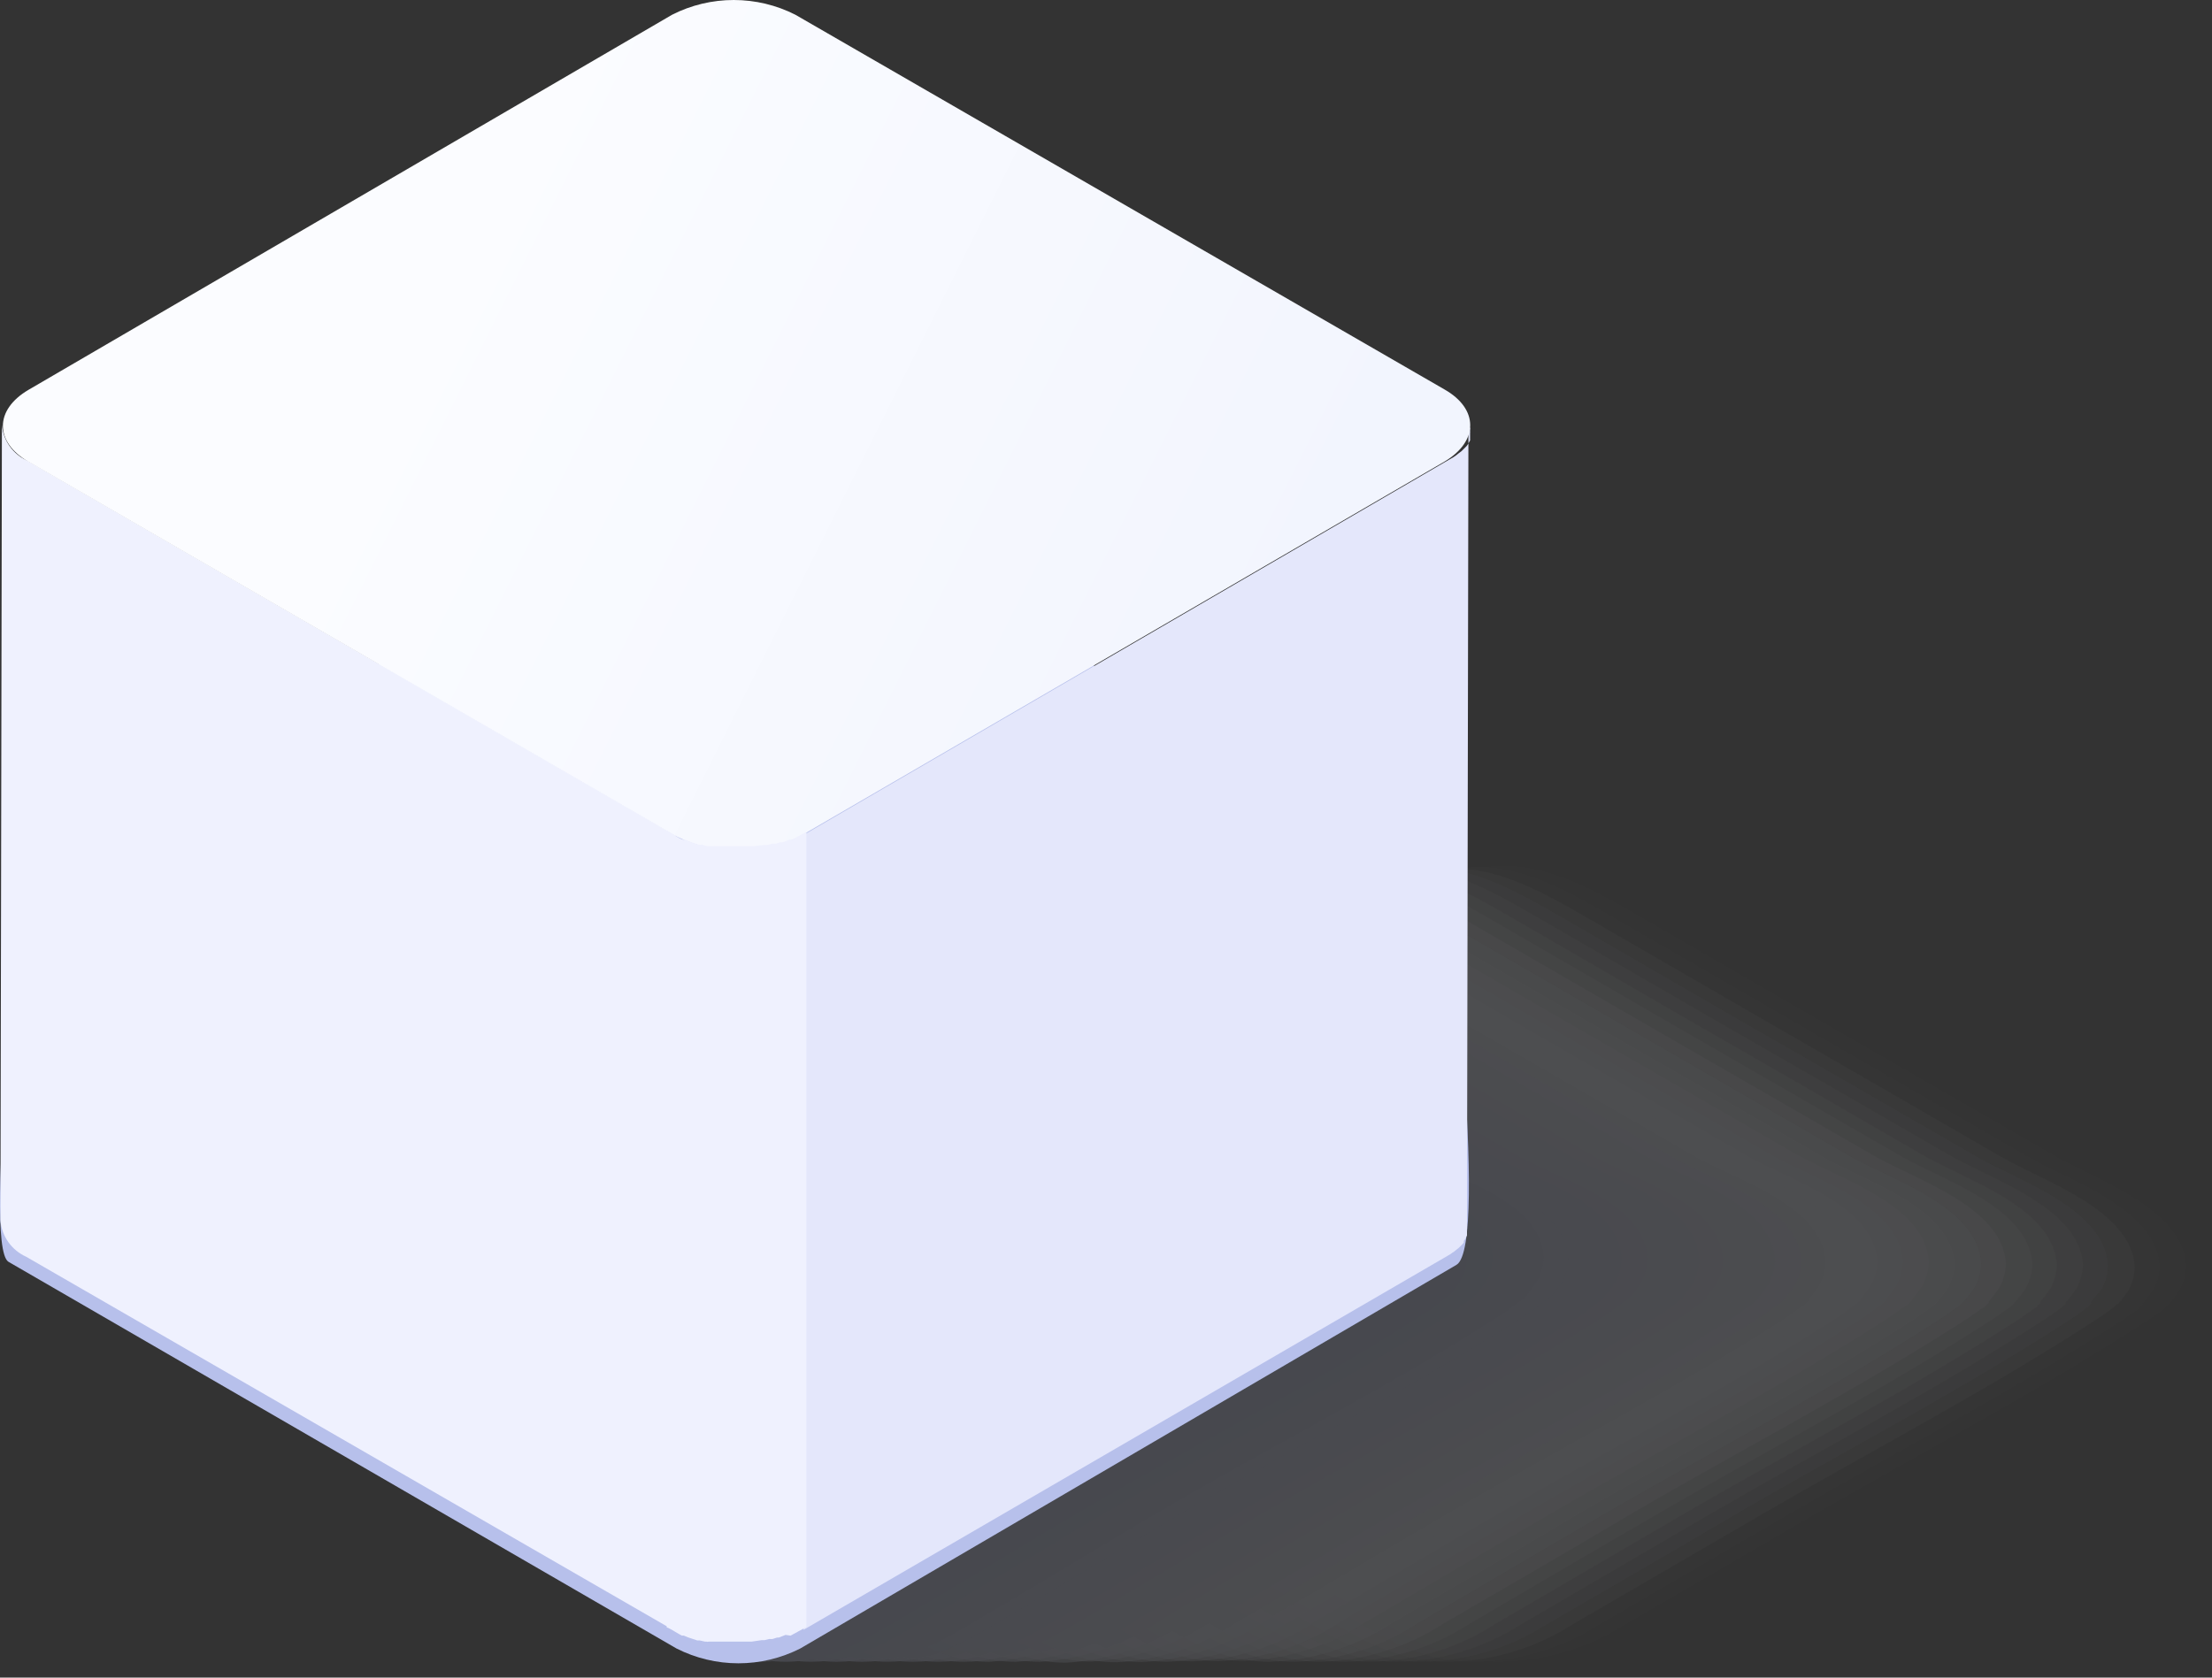 <svg width="58" height="44" viewBox="0 0 58 44" fill="none" xmlns="http://www.w3.org/2000/svg">
<rect x="0" y="0" width="58" height="44" fill="#333333" stroke="none"/>
<g style="mix-blend-mode:multiply" opacity="0.15">
<g style="mix-blend-mode:multiply" opacity="0.03">
<path d="M28.185 28.439C26.083 29.659 23.951 30.867 21.937 32.213C20.61 33.741 22.843 34.81 23.976 35.464L35.59 42.169C36.848 42.899 37.861 43.584 39.295 43.584C40.453 43.579 41.586 43.25 42.567 42.635L47.468 39.785C50.45 38.056 53.571 36.427 56.446 34.546C56.207 34.697 56.578 34.458 56.628 34.414C56.678 34.37 56.785 34.301 56.842 34.238L56.873 34.2C56.973 34.087 57.066 33.967 57.15 33.842C57.263 33.64 57.322 33.412 57.32 33.181C57.238 31.741 55.068 30.967 53.948 30.357L53.835 30.288L47.732 26.772L43.032 24.055C41.661 23.262 40.245 22.432 38.628 22.797H38.704C38.383 22.843 38.065 22.912 37.754 23.005L37.647 23.042C37.003 23.315 36.384 23.643 35.797 24.023L33.325 25.457L28.185 28.439Z" fill="#FDFDFE"/>
</g>
<g style="mix-blend-mode:multiply" opacity="0.06">
<path d="M27.518 28.439C25.41 29.659 23.284 30.866 21.271 32.212C19.943 33.741 22.177 34.804 23.309 35.452L34.923 42.157C36.181 42.892 37.194 43.584 38.629 43.584C39.784 43.574 40.915 43.243 41.894 42.628L46.795 39.773C49.777 38.043 52.897 36.414 55.773 34.54C55.54 34.684 55.905 34.445 55.961 34.408C56.018 34.37 56.112 34.288 56.175 34.225V34.194C56.251 34.106 56.427 33.86 56.452 33.835C56.56 33.643 56.618 33.427 56.622 33.206C56.546 31.76 54.37 30.999 53.256 30.382L53.136 30.319C51.102 29.145 49.07 27.973 47.04 26.803L42.34 24.086C40.969 23.294 39.547 22.463 37.937 22.828H38.006C37.687 22.875 37.371 22.944 37.062 23.036L36.955 23.074C36.299 23.346 35.667 23.674 35.068 24.055L32.601 25.489L27.518 28.439Z" fill="#FAFBFE"/>
</g>
<g style="mix-blend-mode:multiply" opacity="0.1">
<path d="M26.845 28.439C24.737 29.659 22.611 30.867 20.598 32.213C19.27 33.741 21.51 34.798 22.642 35.446L34.25 42.151C35.508 42.886 36.521 43.584 37.956 43.584C39.111 43.573 40.24 43.237 41.215 42.616L46.115 39.767C49.098 38.031 52.218 36.408 55.093 34.527C54.861 34.672 55.219 34.439 55.282 34.395C55.345 34.351 55.439 34.276 55.496 34.213H55.527C55.627 34.099 55.72 33.98 55.804 33.854C55.912 33.662 55.97 33.446 55.974 33.225C55.899 31.785 53.722 31.03 52.608 30.414L52.489 30.351C50.463 29.177 48.433 28.005 46.399 26.835L41.699 24.118C40.321 23.325 38.906 22.495 37.295 22.86H37.364C37.045 22.906 36.729 22.975 36.42 23.068L36.282 23.03C35.626 23.302 34.994 23.63 34.395 24.011L31.928 25.445L26.845 28.439Z" fill="#F8F9FD"/>
</g>
<g style="mix-blend-mode:multiply" opacity="0.13">
<path d="M26.178 28.439C24.077 29.659 21.944 30.866 19.931 32.212C18.609 33.741 20.849 34.785 21.982 35.439L33.596 42.144C34.854 42.873 35.854 43.584 37.295 43.584C38.451 43.57 39.58 43.233 40.554 42.609C42.183 41.66 43.819 40.722 45.455 39.754C48.431 38.018 51.557 36.395 54.426 34.521C54.2 34.666 54.552 34.433 54.615 34.382C54.678 34.332 54.779 34.263 54.829 34.2C54.879 34.137 54.829 34.2 54.829 34.169C54.829 34.137 55.087 33.842 55.106 33.816C55.217 33.625 55.275 33.408 55.276 33.187C55.2 31.741 53.023 30.992 51.91 30.382L51.797 30.313C49.764 29.143 47.739 27.967 45.7 26.803L41.007 24.086C39.629 23.294 38.213 22.463 36.603 22.828H36.672C36.353 22.874 36.037 22.944 35.728 23.036L35.615 23.074C34.972 23.349 34.354 23.677 33.765 24.055L31.299 25.489L26.178 28.439Z" fill="#F6F7FC"/>
</g>
<g style="mix-blend-mode:multiply" opacity="0.16">
<path d="M25.511 28.439C23.41 29.659 21.277 30.867 19.264 32.213C17.942 33.741 20.189 34.779 21.315 35.433L32.929 42.138C34.187 42.868 35.187 43.585 36.628 43.585C37.782 43.565 38.908 43.226 39.881 42.603L44.782 39.742C47.757 38.012 50.884 36.389 53.753 34.509C53.527 34.653 53.879 34.427 53.948 34.37C54.017 34.314 54.105 34.251 54.162 34.194V34.163C54.244 34.075 54.42 33.829 54.439 33.804C54.545 33.611 54.605 33.396 54.615 33.175C54.533 31.722 52.356 30.986 51.243 30.37L51.13 30.307C49.104 29.137 47.072 27.961 45.039 26.797L40.346 24.08C38.968 23.288 37.553 22.458 35.942 22.822H36.011C35.692 22.868 35.377 22.938 35.068 23.03L34.954 23.068C34.31 23.34 33.692 23.669 33.105 24.049L30.62 25.464L25.511 28.439Z" fill="#F3F5FC"/>
</g>
<g style="mix-blend-mode:multiply" opacity="0.19">
<path d="M24.844 28.439C22.743 29.659 20.61 30.866 18.597 32.212C17.276 33.741 19.522 34.772 20.654 35.42L32.268 42.125C33.526 42.861 34.52 43.584 35.961 43.584C37.115 43.563 38.24 43.219 39.208 42.59L44.108 39.729C47.084 37.999 50.211 36.376 53.086 34.502C52.86 34.64 53.2 34.414 53.275 34.364C53.358 34.318 53.43 34.255 53.489 34.181V34.15C53.571 34.062 53.741 33.823 53.76 33.797C53.865 33.604 53.923 33.389 53.929 33.169C53.848 31.716 51.671 30.992 50.563 30.376L50.444 30.313C48.418 29.135 46.39 27.965 44.36 26.803L39.667 24.086C38.289 23.294 36.873 22.463 35.225 22.828H35.3C34.981 22.874 34.666 22.944 34.357 23.036L34.244 23.074C33.6 23.346 32.981 23.674 32.394 24.055L29.991 25.464L24.844 28.439Z" fill="#F1F3FB"/>
</g>
<g style="mix-blend-mode:multiply" opacity="0.23">
<path d="M24.177 28.439C22.076 29.659 19.943 30.867 17.93 32.213C16.602 33.741 18.855 34.767 19.987 35.414L31.601 42.119C32.859 42.855 33.853 43.585 35.288 43.585C36.442 43.559 37.566 43.212 38.534 42.585C40.17 41.629 41.799 40.666 43.435 39.723C46.411 37.987 49.538 36.37 52.413 34.49C52.193 34.628 52.526 34.408 52.602 34.351C52.686 34.307 52.759 34.245 52.816 34.169C52.816 34.169 52.816 34.169 52.847 34.138C52.944 34.025 53.034 33.908 53.117 33.785C53.222 33.592 53.28 33.376 53.287 33.156C53.206 31.703 51.035 30.986 49.922 30.37L49.802 30.301L43.724 26.797L39.031 24.08C37.653 23.288 36.238 22.458 34.589 22.822H34.665C34.346 22.868 34.03 22.938 33.721 23.03L33.608 23.068C32.964 23.34 32.345 23.669 31.758 24.049L29.286 25.483L24.177 28.439Z" fill="#EFF1FA"/>
</g>
<g style="mix-blend-mode:multiply" opacity="0.26">
<path d="M23.51 28.439C21.409 29.659 19.276 30.867 17.263 32.213C15.935 33.741 18.194 34.729 19.32 35.408L30.934 42.113C32.193 42.843 33.187 43.585 34.621 43.585C35.776 43.557 36.901 43.206 37.867 42.572C39.503 41.622 41.126 40.685 42.762 39.71C45.738 37.974 48.865 36.358 51.74 34.483C51.52 34.622 51.853 34.402 51.935 34.339C52.017 34.295 52.09 34.235 52.149 34.163V34.131C52.248 34.017 52.34 33.897 52.426 33.773C52.531 33.579 52.589 33.364 52.596 33.144C52.52 31.691 50.343 30.98 49.23 30.364L49.116 30.301L43.039 26.797L38.339 24.08C36.968 23.288 35.552 22.458 33.935 22.822H34.011C33.689 22.868 33.372 22.938 33.061 23.03L32.954 23.068C32.31 23.34 31.691 23.669 31.104 24.049L28.632 25.483L23.51 28.439Z" fill="#ECEFFA"/>
</g>
<g style="mix-blend-mode:multiply" opacity="0.29">
<path d="M22.843 28.439C20.742 29.659 18.609 30.867 16.596 32.213C15.269 33.741 17.527 34.729 18.66 35.402L30.274 42.107C31.532 42.836 32.52 43.585 33.954 43.585C35.108 43.552 36.23 43.199 37.194 42.566C38.83 41.61 40.453 40.647 42.089 39.698C45.065 37.968 48.191 36.352 51.067 34.471C50.853 34.609 51.174 34.389 51.262 34.326C51.345 34.284 51.418 34.224 51.476 34.15L51.507 34.119C51.589 34.031 51.759 33.792 51.778 33.767C51.886 33.575 51.945 33.358 51.947 33.138C51.872 31.678 49.695 30.98 48.582 30.364L48.468 30.301L42.397 26.797L37.697 24.08C36.326 23.288 34.91 22.458 33.294 22.822H33.369C33.048 22.868 32.73 22.938 32.419 23.03L32.312 23.068C31.668 23.34 31.049 23.669 30.462 24.049L27.99 25.483L22.843 28.439Z" fill="#EAEDF9"/>
</g>
<g style="mix-blend-mode:multiply" opacity="0.32">
<path d="M22.176 28.439C20.069 29.659 17.942 30.867 15.929 32.213C14.601 33.741 16.866 34.729 17.993 35.389L29.607 42.1C30.865 42.83 31.846 43.584 33.287 43.584C34.44 43.55 35.561 43.193 36.521 42.553C38.157 41.603 39.78 40.666 41.415 39.685C44.391 37.955 47.524 36.339 50.393 34.464C50.186 34.596 50.5 34.383 50.588 34.32C50.672 34.275 50.745 34.213 50.802 34.137C50.899 34.025 50.989 33.908 51.073 33.785C51.179 33.592 51.24 33.377 51.249 33.156C51.167 31.697 48.99 31.011 47.883 30.395L47.763 30.326C45.746 29.156 43.724 27.99 41.699 26.829L36.999 24.112C35.621 23.319 34.206 22.489 32.563 22.854H32.633C32.313 22.899 31.998 22.969 31.689 23.061L31.582 23.099C30.926 23.371 30.294 23.699 29.695 24.08L27.228 25.514L22.176 28.439Z" fill="#E8EBF9"/>
</g>
<g style="mix-blend-mode:multiply" opacity="0.35">
<path d="M21.51 28.439C19.402 29.659 17.269 30.867 15.256 32.213C13.935 33.741 16.2 34.729 17.332 35.358L28.946 42.062C30.204 42.798 31.18 43.559 32.62 43.559C33.772 43.519 34.889 43.16 35.848 42.522C37.483 41.566 39.107 40.597 40.742 39.653C43.718 37.917 46.851 36.307 49.72 34.433C49.513 34.559 49.827 34.351 49.922 34.282C50.002 34.236 50.075 34.176 50.136 34.106V34.074C50.233 33.963 50.323 33.845 50.406 33.722C50.509 33.528 50.567 33.313 50.576 33.093C50.494 31.634 48.317 30.948 47.21 30.332L47.09 30.269C45.069 29.099 43.047 27.934 41.026 26.772L36.332 24.055C34.954 23.262 33.539 22.432 31.928 22.797H31.997C31.678 22.843 31.363 22.912 31.054 23.005L30.947 23.042C30.301 23.316 29.68 23.644 29.091 24.023L26.625 25.457L21.51 28.439Z" fill="#E5E9F8"/>
</g>
<g style="mix-blend-mode:multiply" opacity="0.39">
<path d="M20.837 28.439C18.735 29.659 16.602 30.867 14.589 32.213C13.268 33.741 15.533 34.729 16.665 35.358L28.279 42.062C29.538 42.792 30.513 43.566 31.953 43.566C33.106 43.524 34.225 43.16 35.181 42.515C36.817 41.566 38.434 40.597 40.069 39.647C43.051 37.911 46.178 36.301 49.053 34.427C48.846 34.553 49.154 34.351 49.248 34.276C49.329 34.229 49.401 34.17 49.462 34.1V34.068C49.558 33.956 49.646 33.839 49.727 33.716C49.829 33.522 49.887 33.307 49.897 33.087C49.815 31.628 47.638 30.955 46.531 30.338L46.417 30.276C44.4 29.106 42.378 27.94 40.352 26.778L35.659 24.061C34.281 23.269 32.866 22.439 31.224 22.803H31.293C30.974 22.849 30.658 22.919 30.349 23.011L30.236 23.049C29.593 23.323 28.974 23.651 28.386 24.03L25.92 25.464L20.837 28.439Z" fill="#E3E7F7"/>
</g>
<g style="mix-blend-mode:multiply" opacity="0.42">
<path d="M20.169 28.439C18.068 29.659 15.935 30.867 13.922 32.213C12.601 33.741 14.872 34.728 15.998 35.358L27.612 42.062C28.87 42.792 29.846 43.572 31.286 43.572C32.437 43.525 33.553 43.159 34.508 42.515C36.143 41.559 37.76 40.59 39.396 39.641C42.378 37.911 45.505 36.301 48.38 34.427C48.179 34.552 48.474 34.345 48.575 34.269C48.658 34.226 48.731 34.166 48.789 34.093V34.062C48.877 33.974 49.041 33.735 49.059 33.716C49.165 33.523 49.224 33.307 49.229 33.087C49.148 31.621 46.971 30.961 45.864 30.345L45.75 30.275L39.692 26.785L35.023 24.049C33.646 23.256 32.23 22.426 30.619 22.791H30.689C30.369 22.837 30.054 22.906 29.745 22.998L29.632 23.036C28.988 23.309 28.369 23.637 27.782 24.017L25.309 25.451L20.169 28.439Z" fill="#E1E5F7"/>
</g>
<g style="mix-blend-mode:multiply" opacity="0.45">
<path d="M19.503 28.439C17.401 29.659 15.269 30.867 13.255 32.213C11.928 33.741 14.205 34.729 15.338 35.358L26.952 42.069C28.21 42.798 29.179 43.584 30.613 43.584C31.766 43.536 32.882 43.166 33.834 42.515C35.47 41.566 37.093 40.591 38.723 39.641C41.705 37.911 44.832 36.301 47.707 34.427C47.506 34.553 47.801 34.351 47.908 34.276C47.987 34.227 48.059 34.168 48.122 34.1C48.219 33.988 48.31 33.87 48.393 33.747C48.498 33.554 48.556 33.339 48.563 33.118C48.487 31.653 46.304 30.999 45.203 30.382L45.083 30.32C43.07 29.156 41.051 27.986 39.031 26.829L34.331 24.112C32.96 23.319 31.544 22.489 29.896 22.854H29.971C29.652 22.899 29.337 22.969 29.028 23.061L28.915 23.099C28.271 23.372 27.652 23.7 27.065 24.08L24.592 25.514L19.503 28.439Z" fill="#DEE3F6"/>
</g>
<g style="mix-blend-mode:multiply" opacity="0.48">
<path d="M18.836 28.439C16.734 29.659 14.602 30.867 12.588 32.213C11.261 33.741 13.545 34.728 14.671 35.357L26.285 42.062C27.543 42.798 28.512 43.591 29.946 43.591C31.087 43.537 32.191 43.169 33.136 42.528C34.772 41.578 36.395 40.597 38.025 39.653C41.007 37.917 44.14 36.313 47.009 34.439C46.814 34.559 47.103 34.364 47.21 34.282C47.29 34.235 47.362 34.175 47.424 34.106V34.074C47.506 33.98 47.675 33.747 47.688 33.728C47.796 33.536 47.856 33.32 47.864 33.099C47.782 31.628 45.599 30.986 44.498 30.37L44.385 30.307C42.364 29.137 40.346 27.973 38.333 26.816L33.633 24.099C32.262 23.306 30.846 22.476 29.229 22.841H29.305C28.983 22.887 28.666 22.956 28.355 23.049L28.248 23.086C27.604 23.359 26.985 23.687 26.398 24.067L23.925 25.502L18.836 28.439Z" fill="#DCE1F5"/>
</g>
<g style="mix-blend-mode:multiply" opacity="0.52">
<path d="M18.169 28.439C16.067 29.659 13.935 30.866 11.921 32.212C10.594 33.741 12.878 34.728 14.004 35.357L25.624 42.062C26.882 42.798 27.845 43.597 29.279 43.597C30.432 43.542 31.545 43.165 32.494 42.509C34.13 41.559 35.747 40.584 37.383 39.634C40.359 37.898 43.492 36.294 46.361 34.42C46.166 34.54 46.449 34.351 46.568 34.263C46.646 34.216 46.717 34.156 46.776 34.087L46.807 34.055C46.903 33.946 46.991 33.83 47.072 33.709C47.174 33.515 47.232 33.3 47.241 33.081C47.16 31.615 44.977 30.98 43.876 30.363L43.762 30.294L37.716 26.81L33.017 24.093C31.645 23.3 30.229 22.47 28.581 22.835H28.657C28.335 22.881 28.018 22.95 27.706 23.042L27.6 23.08C26.956 23.352 26.337 23.681 25.75 24.061L23.277 25.495L18.169 28.439Z" fill="#DADEF5"/>
</g>
<g style="mix-blend-mode:multiply" opacity="0.55">
<path d="M17.502 28.439C15.394 29.659 13.268 30.867 11.255 32.213C9.927 33.741 12.211 34.685 13.343 35.358L24.957 42.037C26.216 42.767 27.172 43.578 28.613 43.578C29.763 43.518 30.874 43.139 31.821 42.484C33.457 41.534 35.074 40.553 36.71 39.603C39.685 37.874 42.819 36.27 45.694 34.395C45.499 34.515 45.776 34.32 45.895 34.232C45.974 34.185 46.045 34.128 46.109 34.062V34.031C46.205 33.921 46.293 33.806 46.373 33.685C46.477 33.49 46.535 33.275 46.543 33.056C46.461 31.584 44.278 30.961 43.177 30.338L43.064 30.276L37.024 26.791L32.325 24.074C30.947 23.282 29.531 22.451 27.921 22.816H27.99C27.671 22.862 27.355 22.931 27.046 23.024L26.939 23.061C26.294 23.335 25.673 23.663 25.083 24.043L22.617 25.477L17.502 28.439Z" fill="#D8DCF4"/>
</g>
<g style="mix-blend-mode:multiply" opacity="0.58">
<path d="M16.835 28.439C14.727 29.659 12.595 30.866 10.588 32.212C9.26 33.741 11.55 34.678 12.676 35.357L24.29 42.062C25.549 42.792 26.505 43.609 27.946 43.609C29.096 43.547 30.205 43.164 31.148 42.502C32.784 41.553 34.401 40.572 36.036 39.622C39.012 37.892 42.145 36.288 45.021 34.414C44.832 34.533 45.102 34.345 45.222 34.25C45.301 34.205 45.373 34.148 45.436 34.081H45.467C45.549 33.986 45.719 33.753 45.731 33.735C45.834 33.54 45.892 33.325 45.901 33.106C45.82 31.634 43.636 31.017 42.542 30.401L42.422 30.338C40.417 29.172 38.404 28.011 36.383 26.854L31.689 24.137C30.311 23.344 28.896 22.514 27.254 22.879H27.323C27.004 22.924 26.688 22.994 26.379 23.086L26.272 23.124C25.616 23.396 24.985 23.724 24.385 24.105L21.919 25.539L16.835 28.439Z" fill="#D5DAF3"/>
</g>
<g style="mix-blend-mode:multiply" opacity="0.61">
<path d="M16.149 28.439C14.048 29.659 11.915 30.867 9.902 32.213C8.581 33.741 10.871 34.672 12.003 35.32L23.617 42.025C24.875 42.761 25.826 43.585 27.266 43.585C28.414 43.518 29.521 43.133 30.462 42.471C32.098 41.522 33.715 40.534 35.351 39.591C38.327 37.855 41.46 36.257 44.335 34.383C44.146 34.496 44.416 34.314 44.542 34.219C44.619 34.17 44.689 34.111 44.75 34.043V34.012C44.838 33.917 45.002 33.685 45.014 33.672C45.117 33.478 45.176 33.263 45.184 33.043C45.109 31.565 42.919 30.961 41.825 30.345L41.711 30.276C39.698 29.11 37.685 27.951 35.672 26.797L30.978 24.08C29.6 23.288 28.185 22.458 26.574 22.822H26.643C26.324 22.868 26.009 22.938 25.7 23.03H25.586C24.943 23.304 24.324 23.632 23.737 24.011L21.27 25.445L16.149 28.439Z" fill="#D3D8F3"/>
</g>
<g style="mix-blend-mode:multiply" opacity="0.65">
<path d="M15.52 28.439C13.419 29.659 11.286 30.867 9.273 32.213C7.952 33.741 10.248 34.666 11.374 35.314L22.988 42.019C24.246 42.754 25.196 43.585 26.637 43.585C27.787 43.516 28.894 43.126 29.833 42.459C31.469 41.509 33.08 40.528 34.715 39.578C37.691 37.849 40.824 36.245 43.699 34.37C43.517 34.483 43.775 34.301 43.907 34.207C43.982 34.155 44.054 34.099 44.121 34.037V34.005C44.209 33.905 44.373 33.678 44.385 33.66C44.492 33.467 44.551 33.251 44.555 33.031C44.479 31.559 42.29 30.961 41.195 30.339L41.082 30.276C39.077 29.11 37.066 27.951 35.049 26.797L30.355 24.08C28.977 23.288 27.562 22.458 25.92 22.822H25.989C25.67 22.868 25.354 22.938 25.045 23.03H24.957C24.313 23.303 23.694 23.631 23.108 24.011L20.635 25.445L15.52 28.439Z" fill="#D1D6F2"/>
</g>
<g style="mix-blend-mode:multiply" opacity="0.68">
<path d="M14.828 28.439C12.727 29.659 10.594 30.867 8.581 32.213C7.26 33.741 9.556 34.653 10.682 35.307L22.302 42.012C23.561 42.742 24.504 43.585 25.939 43.585C27.089 43.511 28.195 43.119 29.135 42.453C30.771 41.503 32.381 40.515 34.017 39.566C36.993 37.836 40.132 36.238 43.001 34.364C42.825 34.471 43.077 34.295 43.209 34.194C43.288 34.148 43.36 34.091 43.423 34.024V33.993C43.515 33.885 43.601 33.771 43.681 33.653C43.784 33.459 43.842 33.244 43.85 33.024C43.769 31.546 41.579 30.955 40.484 30.339L40.371 30.276C38.366 29.11 36.357 27.951 34.344 26.797L29.644 24.08C28.273 23.288 26.857 22.458 25.24 22.822H25.316C24.997 22.867 24.681 22.937 24.372 23.03L24.259 23.068C23.615 23.34 22.996 23.669 22.409 24.049L19.924 25.464L14.828 28.439Z" fill="#CED4F1"/>
</g>
<g style="mix-blend-mode:multiply" opacity="0.71">
<path d="M14.161 28.439C12.06 29.659 9.927 30.867 7.914 32.213C6.587 33.741 8.889 34.647 10.022 35.301L21.636 42.006C22.894 42.736 23.837 43.585 25.272 43.585C26.486 43.585 27.405 43.056 28.462 42.44C30.097 41.49 31.708 40.503 33.344 39.553C36.32 37.823 39.459 36.226 42.328 34.351C42.152 34.465 42.403 34.288 42.542 34.182C42.619 34.136 42.689 34.078 42.749 34.012L42.781 33.98C42.875 33.873 42.961 33.76 43.039 33.641C43.141 33.446 43.199 33.231 43.209 33.012C43.127 31.534 40.938 30.955 39.849 30.339L39.73 30.269C37.729 29.112 35.716 27.948 33.709 26.797L29.009 24.08C27.637 23.288 26.222 22.458 24.574 22.822H24.649C24.33 22.867 24.014 22.937 23.705 23.03L23.592 23.068C22.948 23.34 22.329 23.669 21.742 24.049L19.295 25.464L14.161 28.439Z" fill="#CCD2F1"/>
</g>
<g style="mix-blend-mode:multiply" opacity="0.74">
<path d="M13.494 28.439C11.393 29.659 9.26 30.866 7.247 32.212C5.92 33.741 8.229 34.64 9.355 35.288L20.969 41.993C22.227 42.729 23.171 43.584 24.605 43.584C25.819 43.584 26.738 43.043 27.795 42.433C29.43 41.483 31.035 40.49 32.671 39.546C35.653 37.804 38.798 36.238 41.661 34.351C41.485 34.458 41.724 34.288 41.869 34.181C41.945 34.131 42.016 34.074 42.083 34.011V33.98C42.171 33.879 42.334 33.653 42.347 33.64C42.45 33.446 42.508 33.231 42.517 33.011C42.435 31.527 40.245 30.961 39.157 30.338L39.044 30.275L33.023 26.803L28.323 24.086C26.952 23.294 25.536 22.463 23.919 22.828H23.995C23.682 22.873 23.373 22.941 23.07 23.029L22.963 23.067C22.319 23.34 21.7 23.668 21.113 24.049L18.641 25.483L13.494 28.439Z" fill="#CAD0F0"/>
</g>
<g style="mix-blend-mode:multiply" opacity="0.77">
<path d="M12.828 28.439C10.72 29.659 8.594 30.867 6.58 32.213C5.253 33.741 7.562 34.634 8.694 35.282L20.308 41.987C21.566 42.723 22.497 43.585 23.938 43.585C25.152 43.585 26.065 43.038 27.122 42.427C28.757 41.471 30.362 40.484 31.997 39.534C34.98 37.804 38.113 36.207 40.988 34.333C40.812 34.44 41.051 34.27 41.196 34.163C41.274 34.116 41.346 34.059 41.409 33.993L41.441 33.961C41.529 33.861 41.693 33.634 41.699 33.622C41.801 33.427 41.859 33.212 41.869 32.993C41.787 31.515 39.597 30.955 38.509 30.332L38.396 30.263C36.389 29.106 34.388 27.948 32.375 26.797L27.682 24.08C26.304 23.288 24.895 22.458 23.246 22.822H23.315C22.996 22.868 22.681 22.938 22.372 23.03L22.265 23.068C21.608 23.34 20.977 23.668 20.377 24.049L17.911 25.483L12.828 28.439Z" fill="#C7CEF0"/>
</g>
<g style="mix-blend-mode:multiply" opacity="0.81">
<path d="M12.161 28.439C10.053 29.659 7.92 30.867 5.913 32.213C4.586 33.741 6.901 34.628 8.027 35.276L19.641 41.981C20.899 42.71 21.831 43.584 23.271 43.584C24.486 43.584 25.392 43.025 26.417 42.415C28.053 41.465 29.663 40.471 31.293 39.521C34.275 37.792 37.408 36.2 40.283 34.326C40.113 34.427 40.346 34.263 40.497 34.15C40.571 34.1 40.641 34.043 40.705 33.98C40.793 33.879 40.956 33.653 40.963 33.64C41.066 33.446 41.124 33.231 41.133 33.011C41.057 31.527 38.861 30.974 37.773 30.357L37.66 30.288L31.645 26.816L26.952 24.105C25.574 23.313 24.158 22.483 22.548 22.847H22.617C22.298 22.893 21.982 22.962 21.673 23.055L21.566 23.093C20.921 23.366 20.3 23.695 19.71 24.074L17.244 25.508L12.161 28.439Z" fill="#C5CCEF"/>
</g>
<g style="mix-blend-mode:multiply" opacity="0.84">
<path d="M11.488 28.439C9.386 29.659 7.253 30.867 5.24 32.213C3.919 33.741 6.234 34.616 7.36 35.27L18.981 41.974C20.239 42.704 21.164 43.585 22.605 43.585C23.819 43.585 24.718 43.019 25.75 42.408C27.386 41.453 28.997 40.459 30.626 39.509C33.608 37.779 36.748 36.188 39.616 34.314C39.453 34.421 39.679 34.257 39.83 34.138C39.906 34.088 39.977 34.033 40.044 33.974V33.943C40.132 33.842 40.296 33.615 40.302 33.603C40.401 33.407 40.459 33.193 40.472 32.974C40.39 31.49 38.195 30.949 37.112 30.326L36.999 30.263L30.985 26.791L26.291 24.08C24.913 23.288 23.498 22.458 21.856 22.822H21.925C21.606 22.868 21.29 22.938 20.981 23.03L20.868 23.068C20.225 23.342 19.606 23.67 19.018 24.049L16.552 25.483L11.488 28.439Z" fill="#C3CAEE"/>
</g>
<g style="mix-blend-mode:multiply" opacity="0.87">
<path d="M10.82 28.439C8.719 29.659 6.586 30.867 4.573 32.213C3.252 33.741 5.567 34.609 6.7 35.257L18.314 41.968C19.572 42.698 20.497 43.585 21.937 43.585C23.152 43.585 24.051 43.012 25.083 42.396C26.719 41.446 28.323 40.446 29.959 39.503C32.935 37.767 36.074 36.182 38.943 34.307C38.779 34.408 39 34.251 39.163 34.131L39.371 33.961V33.93C39.465 33.829 39.623 33.603 39.629 33.597C39.732 33.403 39.79 33.187 39.799 32.968C39.717 31.477 37.521 30.949 36.439 30.326L36.326 30.257L30.317 26.791L25.624 24.08C24.246 23.288 22.831 22.458 21.22 22.822H21.289C20.97 22.868 20.655 22.938 20.346 23.03L20.232 23.068C19.588 23.34 18.97 23.669 18.383 24.049L15.91 25.483L10.82 28.439Z" fill="#C0C8EE"/>
</g>
<g style="mix-blend-mode:multiply" opacity="0.9">
<path d="M10.154 28.439C8.052 29.659 5.919 30.867 3.906 32.213C2.585 33.741 4.907 34.603 6.033 35.251L17.647 41.955C18.905 42.691 19.83 43.584 21.27 43.584C22.485 43.584 23.378 42.999 24.416 42.389C26.052 41.433 27.656 40.44 29.292 39.49C32.268 37.76 35.407 36.169 38.276 34.295C38.119 34.395 38.333 34.238 38.496 34.118L38.71 33.949C38.798 33.842 38.962 33.622 38.968 33.609C39.072 33.415 39.13 33.2 39.138 32.98C39.056 31.496 36.861 30.967 35.779 30.351L35.665 30.282L29.663 26.816L24.964 24.105C23.592 23.313 22.177 22.483 20.528 22.847H20.604C20.284 22.892 19.969 22.962 19.66 23.055L19.547 23.093C18.903 23.365 18.284 23.694 17.697 24.074L15.225 25.508L10.154 28.439Z" fill="#BEC6ED"/>
</g>
<g style="mix-blend-mode:multiply" opacity="0.94">
<path d="M9.487 28.439C7.386 29.659 5.253 30.867 3.24 32.213C1.912 33.741 4.24 34.596 5.366 35.244L16.986 41.949C18.244 42.679 19.163 43.584 20.597 43.584C21.812 43.584 22.705 42.993 23.743 42.377C25.379 41.427 26.983 40.427 28.619 39.477C31.595 37.748 34.734 36.163 37.609 34.288C37.452 34.383 37.66 34.232 37.823 34.106C37.987 33.98 38.012 33.961 38.037 33.942C38.132 33.842 38.289 33.615 38.295 33.609C38.398 33.415 38.456 33.2 38.465 32.98C38.383 31.489 36.188 30.974 35.105 30.351L34.992 30.288L28.996 26.822L24.328 24.049C22.957 23.256 21.541 22.426 19.924 22.791H20C19.68 22.836 19.365 22.905 19.056 22.998L18.943 23.036C18.299 23.309 17.68 23.637 17.093 24.017L14.621 25.451L9.487 28.439Z" fill="#BCC4EC"/>
</g>
<g style="mix-blend-mode:multiply" opacity="0.97">
<path d="M8.82 28.439C6.719 29.659 4.586 30.867 2.573 32.213C1.245 33.741 3.579 34.584 4.705 35.238L16.319 41.943C17.578 42.672 18.496 43.584 19.93 43.584C21.145 43.584 22.038 42.955 23.076 42.37C24.712 41.414 26.316 40.414 27.952 39.465C30.928 37.735 34.067 36.15 36.942 34.276C36.785 34.37 36.986 34.225 37.163 34.093L37.37 33.93V33.898C37.465 33.798 37.622 33.571 37.628 33.565C37.731 33.371 37.79 33.156 37.798 32.936C37.716 31.445 35.521 30.942 34.445 30.319L34.331 30.25L28.336 26.791L23.699 24.049C22.328 23.256 20.912 22.426 19.264 22.791H19.339C19.018 22.837 18.7 22.906 18.389 22.998L18.282 23.036C17.638 23.309 17.019 23.637 16.433 24.017L13.96 25.451L8.82 28.439Z" fill="#B9C2EC"/>
</g>
<g style="mix-blend-mode:multiply" opacity="0.5">
<path d="M37.163 32.898C37.087 31.401 34.885 30.904 33.809 30.288L27.701 26.759L23.007 24.049C21.636 23.256 20.22 22.426 18.603 22.791H18.672C18.353 22.837 18.038 22.906 17.729 22.998L17.622 23.036C16.978 23.309 16.359 23.637 15.772 24.017L13.3 25.451L8.185 28.426C6.077 29.646 3.951 30.854 1.937 32.2C0.61 33.728 2.944 34.565 4.07 35.219L15.69 41.924C16.949 42.654 17.855 43.572 19.295 43.572C20.509 43.572 21.397 42.943 22.441 42.345C24.077 41.396 25.675 40.396 27.311 39.446C30.286 37.71 33.426 36.131 36.301 34.257C36.062 34.401 36.678 33.961 36.735 33.905C36.792 33.848 37.005 33.552 37.012 33.546C37.113 33.345 37.164 33.123 37.163 32.898Z" fill="#B7C0EB"/>
</g>
</g>
<path d="M0.22 33.093C-0.479 32.646 0.711 22.765 0.711 22.765L17.622 12.941C18.123 12.687 18.677 12.554 19.239 12.554C19.8 12.554 20.355 12.687 20.855 12.941L37.88 22.765C37.88 22.765 39.075 32.665 38.188 33.175L20.981 43.238C20.479 43.492 19.924 43.625 19.361 43.625C18.798 43.625 18.244 43.492 17.741 43.238L0.22 33.093Z" fill="#B7C0EB"/>
<path d="M38.547 11.223C38.547 11.223 38.547 11.274 38.547 11.299C38.55 11.318 38.55 11.337 38.547 11.355V11.425C38.549 11.444 38.549 11.463 38.547 11.481C38.549 11.504 38.549 11.527 38.547 11.55L38.49 11.651C38.47 11.685 38.445 11.714 38.415 11.739L38.32 11.834L38.245 11.89L38.182 11.941L38.1 11.997L38.012 12.047L21.107 21.878L21.069 42.747L37.981 32.923L38.044 32.885C38.069 32.864 38.097 32.845 38.125 32.828L38.188 32.778L38.257 32.722L38.339 32.64L38.383 32.59V32.545C38.404 32.523 38.42 32.498 38.434 32.47C38.441 32.446 38.452 32.423 38.465 32.401V32.357V32.288C38.461 32.273 38.461 32.258 38.465 32.244C38.468 32.221 38.468 32.197 38.465 32.174C38.468 32.158 38.468 32.141 38.465 32.124L38.503 11.249C38.503 11.249 38.547 11.205 38.547 11.223Z" fill="#E4E7FB"/>
<path d="M0.723 12.085C0.536 12.003 0.375 11.872 0.256 11.706C0.138 11.54 0.066 11.345 0.05 11.142L0.012 32.017C0.03 32.22 0.102 32.414 0.22 32.58C0.339 32.746 0.499 32.877 0.685 32.961L17.71 42.785V21.91L0.723 12.085Z" fill="#EFF1FE"/>
<path d="M37.88 10.217C38.773 10.727 38.773 11.57 37.88 12.104L20.975 21.935C20.473 22.188 19.918 22.32 19.355 22.32C18.793 22.32 18.238 22.188 17.735 21.935L0.748 12.111C-0.145 11.595 -0.151 10.752 0.748 10.224L17.622 0.387C18.123 0.132 18.677 0 19.239 0C19.801 0 20.355 0.132 20.856 0.387L37.88 10.217Z" fill="url(#paint0_linear_236_403)"/>
<path d="M20.73 42.899L21.145 42.672V21.816L20.767 22.023H20.698L20.522 22.092H20.453L20.34 22.13H20.245L20.119 22.162H20.031L19.773 22.193H19.692H19.541H18.981H18.867H18.767C18.725 22.196 18.683 22.196 18.641 22.193H18.553C18.504 22.184 18.455 22.172 18.408 22.155C18.381 22.158 18.354 22.158 18.326 22.155L18.081 22.073L17.968 22.023H17.911C17.855 22.023 17.534 21.816 17.483 21.784V42.685C17.534 42.685 17.817 42.873 17.88 42.899H17.93L18.037 42.943L18.282 43.025H18.345L18.484 43.056H18.521C18.542 43.063 18.564 43.063 18.584 43.056H18.698H18.748H18.805H18.912H19.71L19.968 43.018H20.044L20.17 42.987C20.199 42.99 20.229 42.99 20.258 42.987L20.377 42.949H20.421L20.598 42.88L20.73 42.899Z" fill="url(#paint1_linear_236_403)"/>
<defs>
<linearGradient id="paint0_linear_236_403" x1="12.507" y1="5.535" x2="33.895" y2="16.233" gradientUnits="userSpaceOnUse">
<stop stop-color="#FBFCFF"/>
<stop offset="1" stop-color="#F2F5FE"/>
</linearGradient>
<linearGradient id="paint1_linear_236_403" x1="2619.86" y1="40042.3" x2="2635.9" y2="40042.3" gradientUnits="userSpaceOnUse">
<stop stop-color="#EFF1FE"/>
<stop offset="1" stop-color="#E4E7FB"/>
</linearGradient>
</defs>
</svg>
